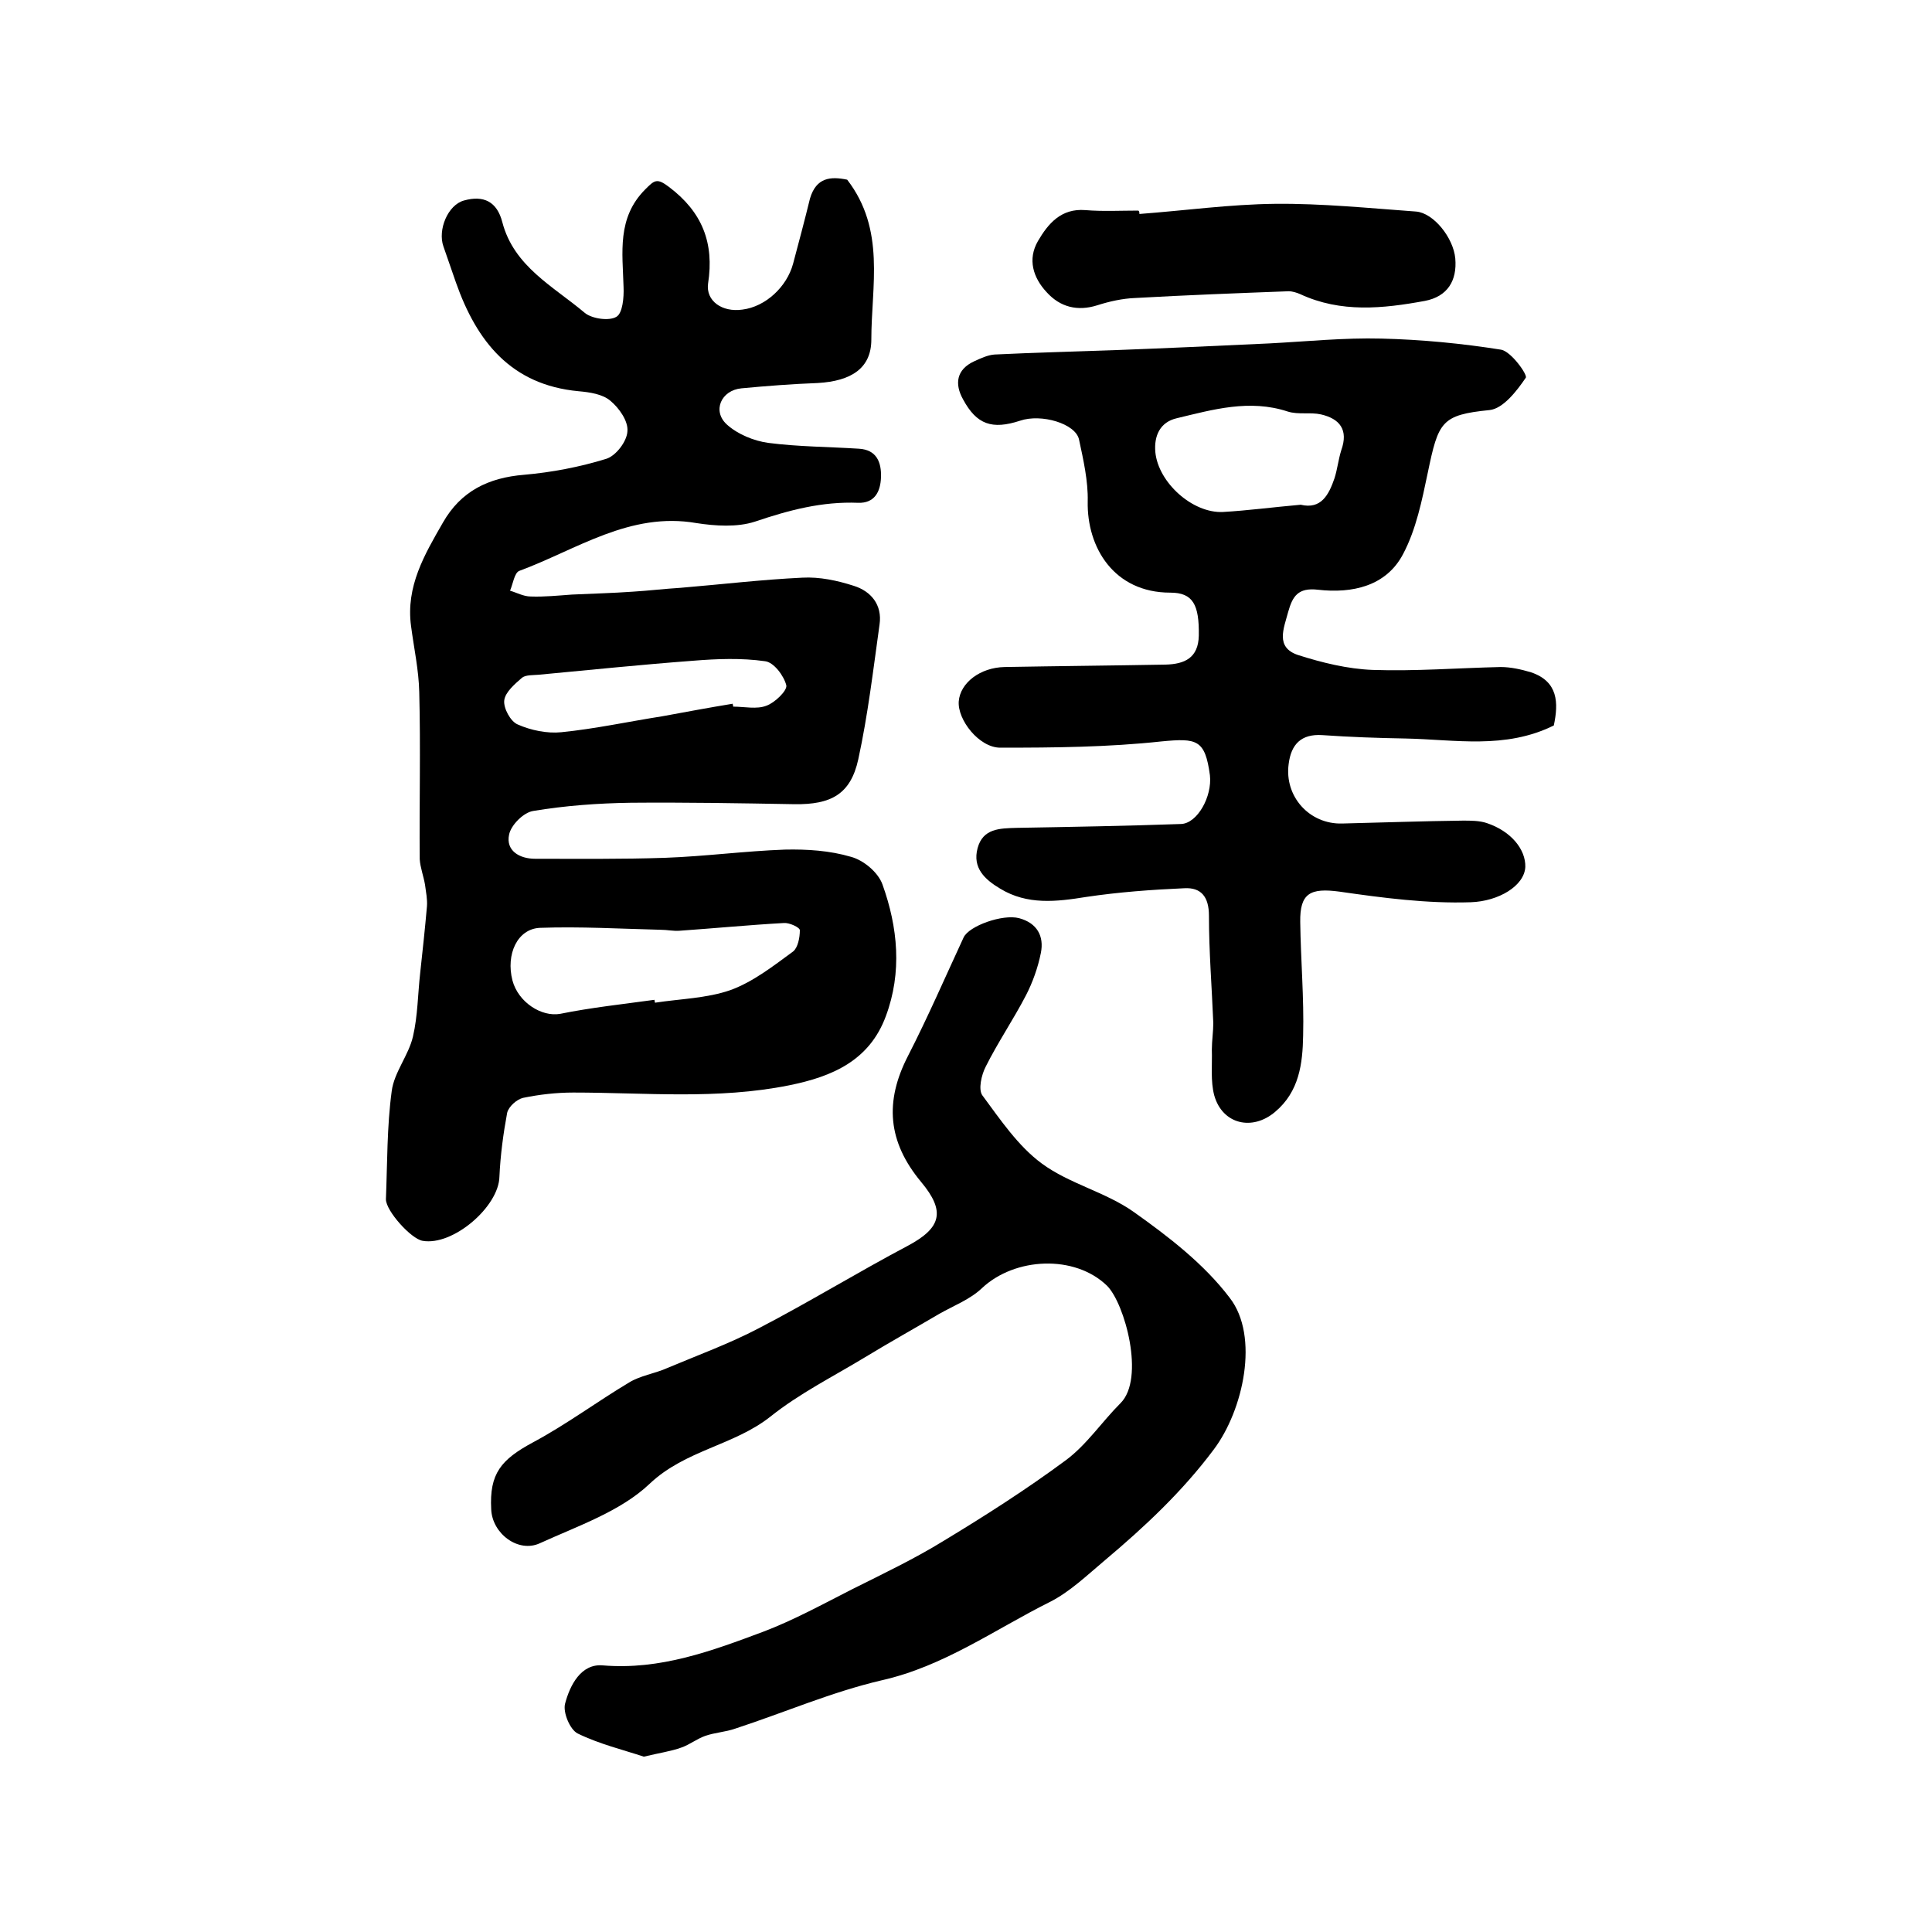 <?xml version="1.0" encoding="utf-8"?>
<!-- Generator: Adobe Illustrator 22.0.0, SVG Export Plug-In . SVG Version: 6.00 Build 0)  -->
<svg version="1.1" id="图层_1" xmlns="http://www.w3.org/2000/svg" xmlns:xlink="http://www.w3.org/1999/xlink" x="0px" y="0px"
	 viewBox="0 0 400 400" style="enable-background:new 0 0 400 400;" xml:space="preserve">
<style type="text/css">
	.st0{fill:#FFFFFF;}
</style>
<g>
	
	<path d="M175.4,37.2c8,10.4,5,22,5,33.1c0,5.9-4.1,8.6-11.1,9c-5.3,0.2-10.5,0.6-15.8,1.1c-4.2,0.4-6.1,4.7-3,7.5
		c2.2,2,5.6,3.4,8.6,3.8c6.2,0.8,12.5,0.8,18.7,1.2c3.7,0.2,4.7,2.8,4.6,5.9c-0.1,3.1-1.4,5.4-4.7,5.3c-7.5-0.3-14.3,1.5-21.4,3.9
		c-3.7,1.2-8.2,0.9-12.1,0.3c-13.8-2.4-24.8,5.5-36.7,9.9c-1,0.4-1.3,2.7-1.9,4.1c1.4,0.4,2.8,1.2,4.3,1.2c2.8,0.1,5.7-0.2,8.5-0.4
		c4.2-0.2,8.4-0.3,12.6-0.6c3.3-0.2,6.6-0.6,9.9-0.8c8.4-0.7,16.8-1.7,25.2-2.1c3.6-0.2,7.3,0.6,10.7,1.7c3.5,1.1,5.9,3.9,5.3,8
		c-1.3,9.3-2.4,18.7-4.4,27.9c-1.6,7.3-5.7,9.4-13.2,9.3c-11.3-0.2-22.6-0.4-33.9-0.3c-6.8,0.1-13.6,0.6-20.2,1.7
		c-2,0.3-4.6,2.9-5,4.9c-0.7,3.3,2.1,5,5.4,5c9,0,18,0.1,26.9-0.2c8.3-0.3,16.5-1.4,24.8-1.7c4.6-0.1,9.3,0.2,13.7,1.5
		c2.6,0.7,5.6,3.2,6.5,5.7c3.2,8.9,4.1,18.2,0.7,27.3c-3.4,9.2-11.1,12.5-20,14.3c-14.9,3-29.8,1.5-44.7,1.5c-3.5,0-7,0.4-10.4,1.1
		c-1.3,0.3-3,1.8-3.3,3.1c-0.8,4.3-1.4,8.8-1.6,13.2c-0.1,6.2-9.6,14.4-15.9,13.3c-2.4-0.4-7.6-6.2-7.6-8.6c0.3-7.5,0.2-15,1.2-22.4
		c0.5-3.9,3.5-7.4,4.4-11.3c1-4.3,1-8.8,1.5-13.2c0.5-4.6,1-9.2,1.4-13.8c0.1-1.4-0.2-2.9-0.4-4.4c-0.3-1.8-1-3.6-1.1-5.3
		c-0.1-11.5,0.2-23.1-0.1-34.6c-0.1-4.6-1.1-9.1-1.7-13.7c-1.1-8.2,2.8-14.8,6.6-21.4c3.7-6.5,9.4-9.3,16.8-9.9
		c5.7-0.5,11.5-1.6,17-3.3c2-0.6,4.3-3.6,4.4-5.7c0.2-2.1-1.7-4.8-3.5-6.3c-1.6-1.4-4.3-1.8-6.6-2c-14-1.3-21.1-10.3-25.4-22.5
		c-0.9-2.5-1.7-5-2.6-7.5c-1.2-3.4,0.9-8.6,4.3-9.5c4-1.1,6.8,0.2,7.9,4.5c2.4,9.2,10.6,13.3,17.1,18.8c1.5,1.2,5,1.7,6.5,0.8
		c1.3-0.7,1.6-4,1.5-6.2c-0.2-7.1-1.4-14.3,4.5-20.2c1.9-1.9,2.4-2.4,4.9-0.5c6.9,5.2,9.4,11.6,8.1,20c-0.5,3.6,2.9,6,7.1,5.4
		c4.8-0.6,9.2-4.7,10.5-9.5c1.2-4.5,2.4-9,3.5-13.5C169,36.7,172,36.5,175.4,37.2z M135.5,207c0,0.2,0.1,0.4,0.1,0.6
		c5.2-0.8,10.7-0.9,15.6-2.6c4.7-1.7,8.9-5,13-8c1-0.8,1.4-2.9,1.4-4.4c0-0.6-2.2-1.6-3.3-1.5c-7.2,0.4-14.4,1.1-21.6,1.6
		c-1.3,0.1-2.6-0.2-3.9-0.2c-8.3-0.2-16.7-0.7-25-0.4c-4.7,0.2-7.1,5.5-5.7,10.9c1.2,4.5,6,7.6,9.9,6.9
		C122.4,208.6,129,207.9,135.5,207z M151.7,145.7c0,0.2,0.1,0.4,0.1,0.6c2.3,0,4.9,0.6,6.9-0.2c1.7-0.6,4.3-3.1,4.1-4.2
		c-0.5-2-2.6-4.8-4.4-5c-4.9-0.7-10-0.5-14.9-0.1c-10.7,0.8-21.3,1.9-32,2.9c-1.1,0.1-2.6,0-3.4,0.6c-1.5,1.3-3.5,3-3.7,4.7
		c-0.2,1.6,1.3,4.4,2.8,5c2.7,1.2,6.1,1.9,9,1.6c7-0.7,13.9-2.2,20.9-3.3C142,147.4,146.8,146.5,151.7,145.7z"/>
	<path d="M321.7,150.2c-10.1,5-20.5,2.9-30.7,2.7c-5.7-0.1-11.5-0.3-17.2-0.7c-4.4-0.3-6.5,1.9-7,6c-0.9,6.7,4.3,12.5,11.1,12.3
		c8.3-0.2,16.7-0.5,25-0.6c1.6,0,3.4,0,4.9,0.5c5.1,1.7,8.1,5.5,8,9.1c-0.2,3.9-5.5,7.1-11.3,7.3c-9,0.3-18.2-0.9-27.2-2.2
		c-6-0.8-8.2,0.3-8.1,6.3c0.1,7.8,0.8,15.7,0.6,23.5c-0.1,5.8-0.8,11.6-5.8,15.8c-4.7,4-10.9,2.6-12.6-3.4c-0.8-3-0.4-6.3-0.5-9.5
		c0-1.8,0.3-3.7,0.3-5.5c-0.3-7.4-0.9-14.8-0.9-22.2c0-3.9-1.6-5.9-5.1-5.7c-6.8,0.3-13.6,0.8-20.3,1.8c-6.2,1-12.2,1.7-17.8-1.7
		c-3.2-1.9-5.8-4.3-4.7-8.4c1.1-4.1,4.6-4.1,8.1-4.2c11.3-0.2,22.7-0.4,34-0.8c3.4-0.1,6.5-5.7,6-10.1c-1-7.4-2.7-7.7-10-7
		c-11.1,1.2-22.2,1.3-33.4,1.3c-4.4,0-8.9-5.8-8.6-9.6c0.3-3.8,4.4-7,9.5-7.1c11.1-0.2,22.2-0.3,33.3-0.5c4-0.1,6.8-1.4,6.9-6
		c0.1-6.4-1.2-8.9-5.9-8.9c-11.7,0-17.3-9.4-17.1-18.9c0.1-4.2-0.9-8.6-1.8-12.8c-0.7-3.3-7.8-5.4-12.2-3.9c-5.8,1.9-9,0.8-11.8-4.4
		c-1.8-3.2-1.4-6.2,2.3-7.9c1.3-0.6,2.8-1.3,4.2-1.4c8.2-0.4,16.5-0.6,24.7-0.9c10.7-0.4,21.5-0.9,32.2-1.4c7.7-0.4,15.5-1.2,23.2-1
		c8.3,0.2,16.6,1,24.8,2.3c2.1,0.4,5.5,5.2,5.1,5.8c-1.9,2.8-4.7,6.4-7.5,6.7c-10,1-10.6,2.4-12.8,13c-1.2,5.7-2.4,11.7-5.1,16.8
		c-3.5,6.7-10.6,8.2-17.6,7.4c-4.2-0.5-5.3,1.4-6.2,4.6c-0.9,3.4-2.7,7.3,2,8.9c5,1.6,10.3,2.9,15.5,3.1c8.8,0.3,17.6-0.4,26.5-0.6
		c2.1,0,4.3,0.5,6.3,1.1C322.6,141.1,322.7,145.5,321.7,150.2z M269.3,104.5c4.2,1,5.8-2,7-5.5c0.6-1.9,0.8-3.9,1.4-5.8
		c1.5-4.2-0.3-6.5-4.2-7.4c-2.2-0.5-4.7,0.1-6.9-0.6c-7.9-2.6-15.5-0.4-23,1.4c-3.4,0.8-4.7,3.6-4.4,7c0.6,6.3,7.7,12.7,14,12.4
		C258.4,105.7,263.6,105,269.3,104.5z"/>
	<path d="M133.3,363.7c-4.2-1.4-9.2-2.6-13.7-4.8c-1.6-0.8-3.1-4.4-2.6-6.2c1-3.8,3.3-8.3,7.8-7.9c11.9,1,22.6-3,33.3-7
		c6.3-2.4,12.3-5.7,18.4-8.8c6.4-3.2,12.9-6.3,18.9-10c8.6-5.2,17.2-10.7,25.3-16.7c4.3-3.2,7.4-7.9,11.3-11.8
		c5.1-5.1,0.9-20.6-2.8-24.3c-6.7-6.5-19.1-5.9-25.9,0.5c-2.4,2.3-5.8,3.6-8.8,5.3c-5.1,3-10.3,5.9-15.4,9
		c-6.6,4-13.6,7.5-19.6,12.3c-7.6,6-17.6,6.9-25,13.9c-6,5.7-14.8,8.7-22.7,12.3c-4.5,2.1-9.9-2-10.1-7c-0.4-7.4,2-10.3,8.7-13.9
		c6.9-3.7,13.2-8.4,19.9-12.4c2.3-1.4,5.2-1.8,7.7-2.9c6.4-2.7,13-5.1,19.1-8.3c10.4-5.4,20.5-11.6,30.9-17.1
		c6.9-3.7,7.8-7.1,2.7-13.2c-6.9-8.3-7.6-16.6-2.7-26.1c4.1-8,7.7-16.3,11.5-24.5c1.1-2.4,8.1-4.9,11.5-4c3.7,1,5.2,3.7,4.5,7.2
		c-0.6,3-1.7,6.1-3.1,8.8c-2.6,5-5.8,9.7-8.3,14.7c-0.9,1.7-1.6,4.8-0.7,6c3.7,5,7.4,10.5,12.3,14.1c5.7,4.2,13.2,5.9,19,10
		c7.2,5.1,14.6,10.8,19.9,17.8c6.2,8,2.8,23.3-3.3,31.4c-6.5,8.7-14.3,16-22.5,22.9c-3.7,3.1-7.3,6.6-11.5,8.7
		c-11.4,5.7-21.9,13.3-34.8,16.2c-10.3,2.4-20.2,6.7-30.3,10c-2,0.7-4.2,0.8-6.2,1.5c-1.7,0.6-3.2,1.8-4.9,2.4
		C138.9,362.6,136.6,362.9,133.3,363.7z"/>
	<path d="M235.9,44.3c9.4-0.7,18.7-2,28.1-2.1c9.7-0.1,19.5,0.9,29.2,1.6c3.6,0.3,7.7,5.4,8.1,9.7c0.4,4.6-1.6,7.9-6.3,8.8
		c-8.7,1.6-17.4,2.5-25.8-1.4c-0.7-0.3-1.6-0.6-2.4-0.6c-10.6,0.4-21.2,0.8-31.8,1.4c-2.6,0.1-5.3,0.7-7.8,1.5
		c-4.1,1.3-7.7,0.4-10.5-2.7c-2.8-3-4-6.8-1.8-10.6c2.1-3.6,4.8-6.8,9.8-6.4c3.6,0.3,7.3,0.1,11,0.1C235.9,43.8,235.9,44,235.9,44.3
		z"/>
	
	
	
</g>
</svg>
